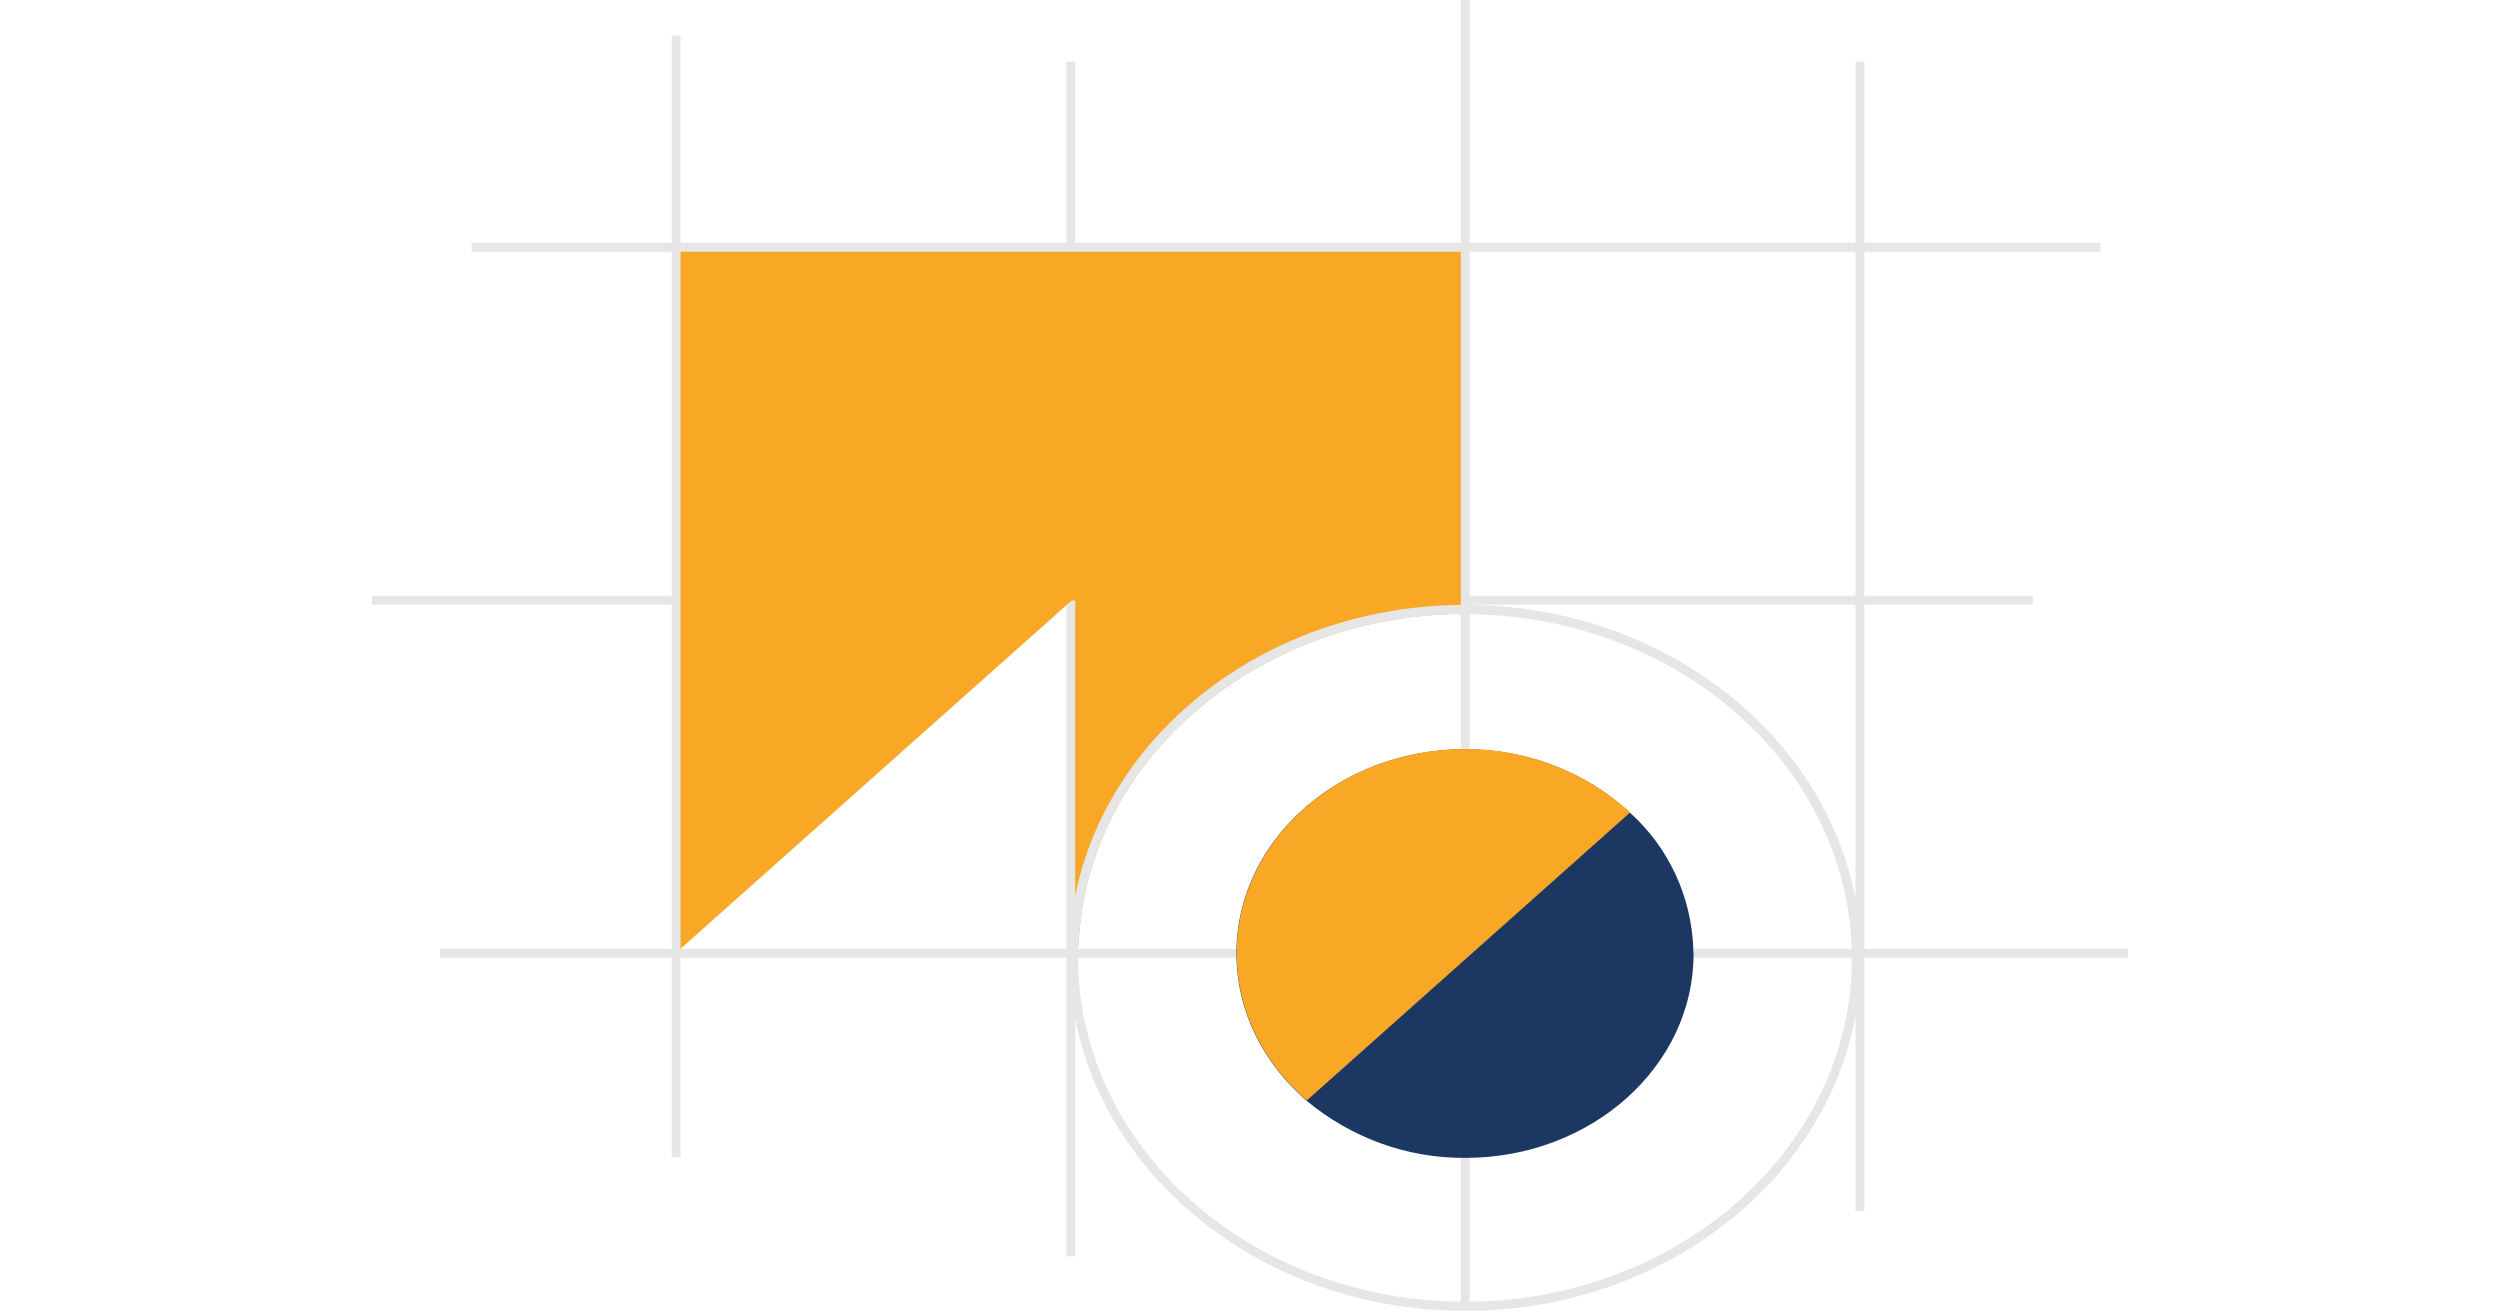 <?xml version="1.0" encoding="utf-8"?>
<!-- Generator: Adobe Illustrator 26.0.1, SVG Export Plug-In . SVG Version: 6.00 Build 0)  -->
<svg version="1.1" id="Layer_1" xmlns="http://www.w3.org/2000/svg" xmlns:xlink="http://www.w3.org/1999/xlink" x="0px" y="0px"
	 viewBox="0 0 1040.7 545.7" style="enable-background:new 0 0 1040.7 545.7;" xml:space="preserve">
<style type="text/css">
	.st0{fill:#E6E6E6;}
	.st1{fill:#F9A826;}
	.st2{fill:#1D3763;}
</style>
<rect x="183.2" y="395" class="st0" width="702.6" height="3.7"/>
<rect x="154.9" y="248" class="st0" width="691.3" height="3.7"/>
<rect x="772.4" y="25.7" class="st0" width="3.7" height="478.4"/>
<path class="st1" d="M446.7,238.8"/>
<path class="st1" d="M610.8,244.3v5.7l-2.1,1.9l-4.3,3.7C520.2,258.2,452,318.5,449,393.2l-3.7,3.4l0,0V238.4L610.8,244.3z"/>
<rect x="443.9" y="25.7" class="st0" width="3.7" height="497.3"/>
<rect x="281.1" y="103" class="st1" width="329.7" height="147"/>
<polygon class="st1" points="281.1,238.6 281.1,396.9 452.5,244.3 "/>
<rect x="279.6" y="14.8" class="st0" width="3.7" height="467"/>
<rect x="196.3" y="101.1" class="st0" width="678.1" height="3.7"/>
<path class="st0" d="M609.8,251.8c-0.4,0-0.8,0-1.2,0c-89.6,0.6-162.4,65.2-163.5,145c0,0.6,0,1.3,0,1.9c0,81,73.8,147,164.8,147
	s164.8-66,164.8-147S700.8,251.8,609.8,251.8z M609.8,541.9c-88.8,0-161-64.2-161-143.2c0-1.9,0-3.5,0.2-5.3
	c3-74.8,71.2-135.3,155.4-137.7c1.9,0,3.5,0,5.5,0c88.8,0,161,64.2,161,143.2S698.6,541.9,609.8,541.9z"/>
<rect x="608.1" class="st0" width="3.7" height="543.7"/>
<path class="st2" d="M704.9,395c-0.8-21.7-10.2-42.2-26.4-56.7c-18.7-17.2-43.1-26.4-68.5-26.4h-0.2c-51.8,0-94,37.1-95.1,83.1
	c0,0.6,0,1.3,0,1.9c0,24.2,11.3,45.8,29.2,61.3c18.5,15.4,41.8,24,66,23.8h0.2c52.3,0,94.9-38.1,94.9-84.9
	C704.9,396.3,704.9,395.6,704.9,395z"/>
<path class="st1" d="M678.6,338.2l-2.8,2.5l-129,114.9l-2.8,2.5c-17.9-15.4-29.2-37.1-29.2-61.3c0-0.6,0-1.3,0-1.9
	c1.2-45.9,43.3-83.1,95.1-83.1h0.2C635.4,311.7,660,321.2,678.6,338.2z"/>
</svg>

